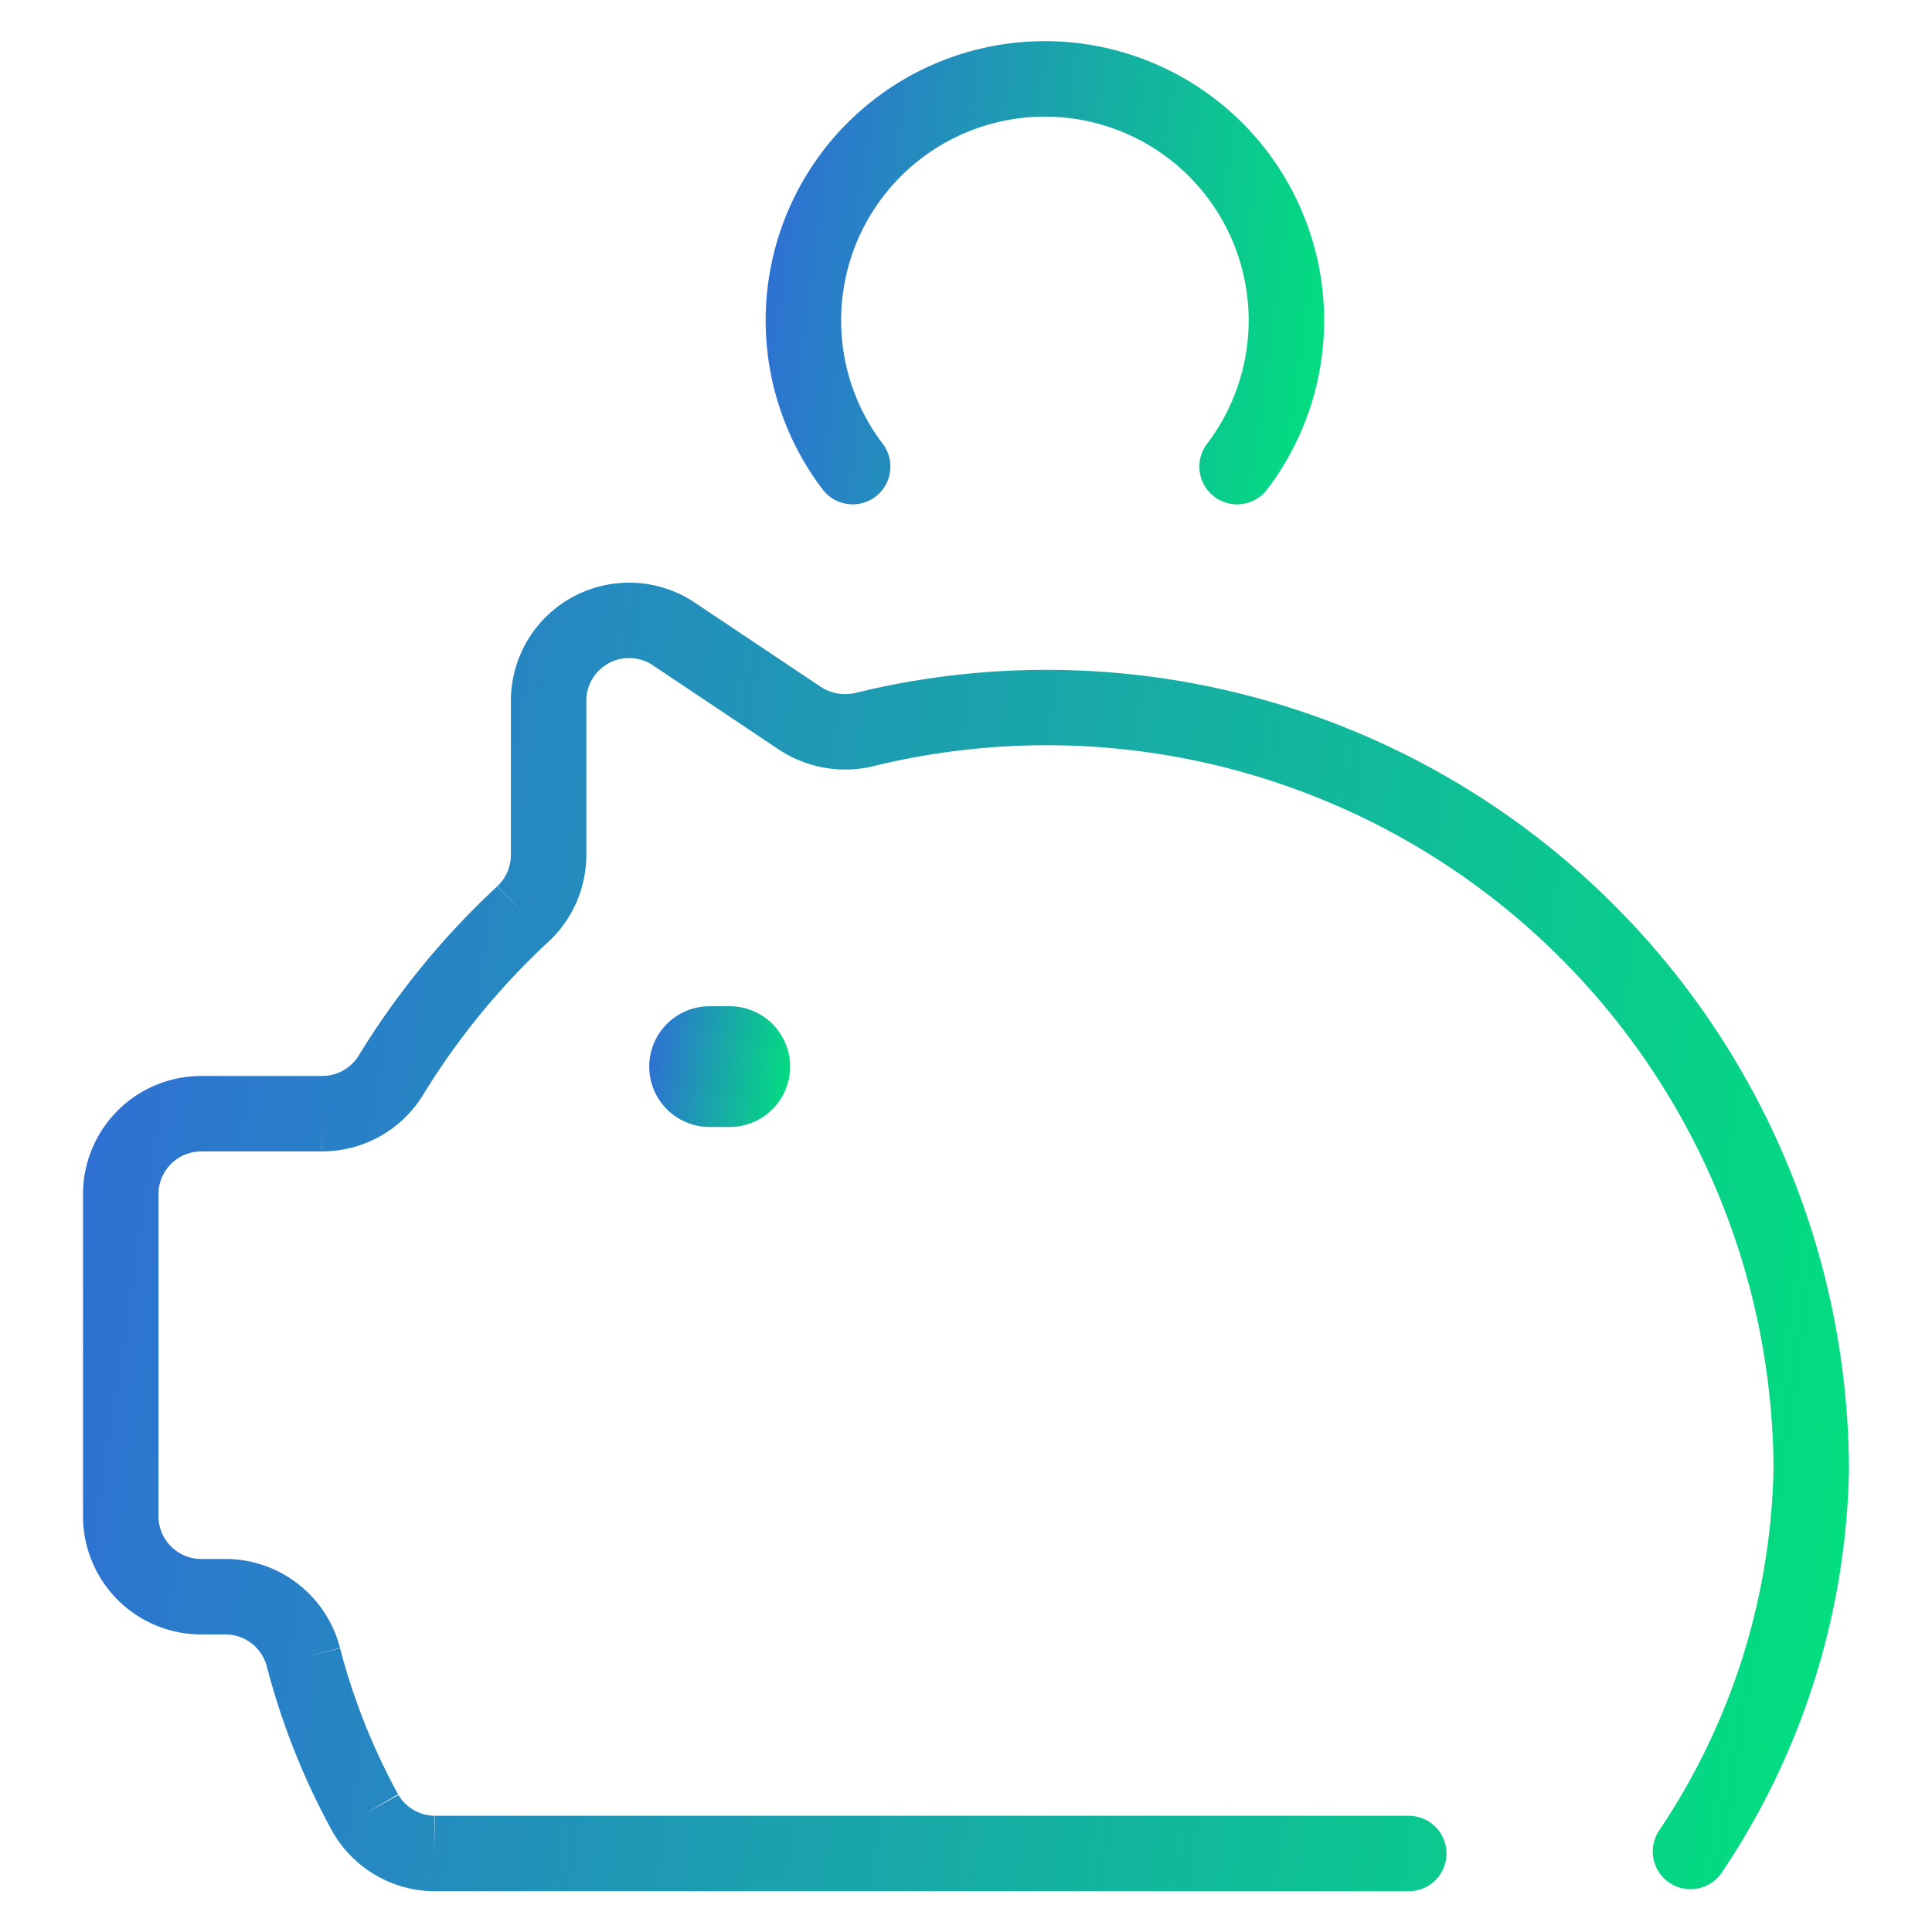 <svg xmlns="http://www.w3.org/2000/svg" width="64" height="64" fill="none" viewBox="0 0 64 64"><path fill="url(#a)" fill-rule="evenodd" d="M21.507 35.333a2 2 0 0 1 2-2h.666a2 2 0 1 1 0 4h-.666a2 2 0 0 1-2-2" clip-rule="evenodd"/><path fill="url(#b)" fill-rule="evenodd" d="M29.734 2.755a9.25 9.25 0 0 1 12.233 13.47 1.25 1.25 0 0 1-1.987-1.517 6.75 6.75 0 1 0-10.733 0 1.25 1.25 0 0 1-1.987 1.517 9.25 9.25 0 0 1 2.474-13.47" clip-rule="evenodd"/><path fill="url(#c)" fill-rule="evenodd" d="M18.996 19.763a3.92 3.92 0 0 1 4.018.197v.001l4.18 2.795a1.48 1.48 0 0 0 1.167.192l.01-.002A26.584 26.584 0 0 1 61.25 48.66v.03a24.74 24.74 0 0 1-4.213 13.34 1.25 1.25 0 1 1-2.074-1.396 22.24 22.24 0 0 0 3.787-11.978 24.08 24.08 0 0 0-29.783-23.284 3.98 3.98 0 0 1-3.142-.526l-.013-.008-4.186-2.8a1.416 1.416 0 0 0-2.203 1.176v5.072a3.92 3.92 0 0 1-1.233 2.89l-.007.006a24 24 0 0 0-4.155 5.066 3.92 3.92 0 0 1-3.363 1.894h-.002l.004-1.25v1.25h-4A1.417 1.417 0 0 0 5.25 39.56v10.667a1.417 1.417 0 0 0 1.417 1.416h.8a3.92 3.92 0 0 1 3.797 2.952l-.001-.004-1.21.316 1.212-.306-.001-.006a21.3 21.3 0 0 0 1.93 4.857l-.005-.01-1.082.625 1.095-.602-.007-.013a1.42 1.42 0 0 0 1.2.698h-.008v1.25l.013-1.25h-.005 32.272a1.25 1.25 0 0 1 0 2.5H14.373a3.92 3.92 0 0 1-3.349-1.958l-.013-.023a23.8 23.8 0 0 1-2.167-5.447l-.003-.009a1.416 1.416 0 0 0-1.374-1.07h-.8a3.917 3.917 0 0 1-3.917-3.916V39.56a3.917 3.917 0 0 1 3.917-3.917h4.003a1.42 1.42 0 0 0 1.219-.687l.006-.01a26.6 26.6 0 0 1 4.585-5.593l-.003.003.856.91-.85-.916-.003.003a1.42 1.42 0 0 0 .443-1.045V23.21a3.92 3.92 0 0 1 2.073-3.448" clip-rule="evenodd"/><defs><linearGradient id="a" x1="21.507" x2="26.732" y1="33.333" y2="34.03" gradientUnits="userSpaceOnUse"><stop stop-color="#316BD7"/><stop offset="1" stop-color="#00E47A"/></linearGradient><linearGradient id="b" x1="25.363" x2="46.056" y1="1.364" y2="4.214" gradientUnits="userSpaceOnUse"><stop stop-color="#316BD7"/><stop offset="1" stop-color="#00E47A"/></linearGradient><linearGradient id="c" x1="2.75" x2="67.874" y1="19.302" y2="29.348" gradientUnits="userSpaceOnUse"><stop stop-color="#316BD7"/><stop offset="1" stop-color="#00E47A"/></linearGradient></defs></svg>